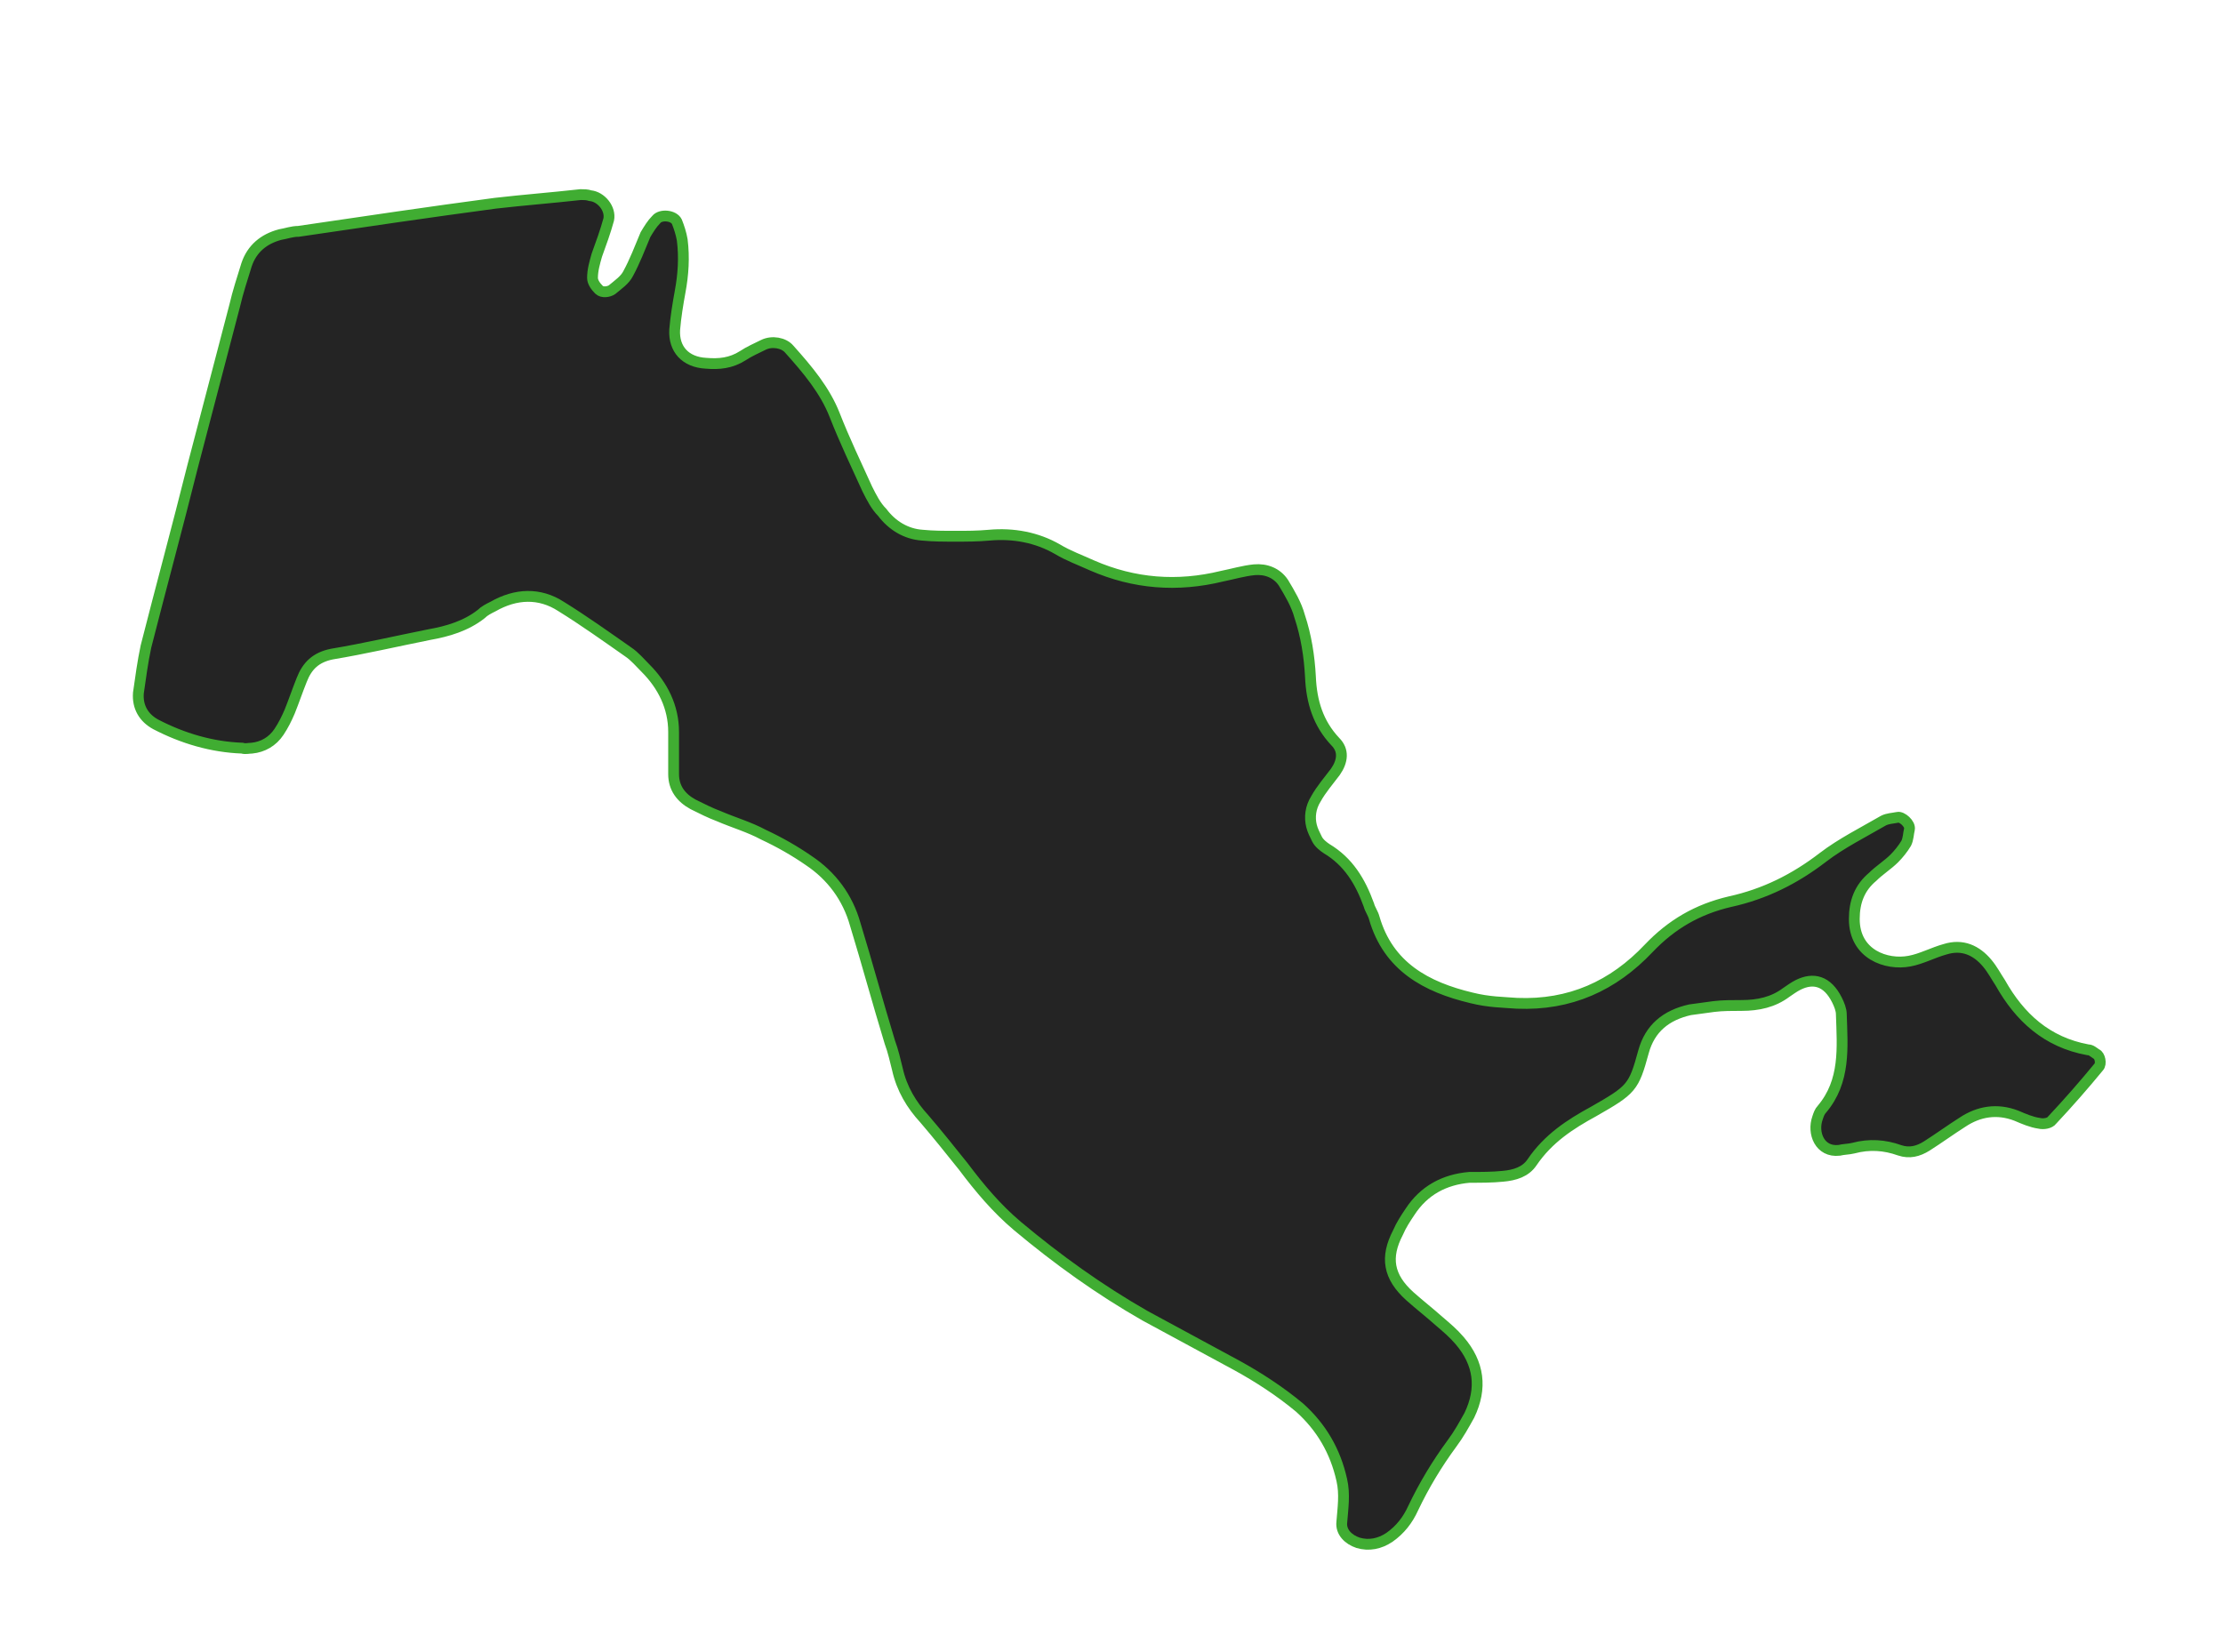 <?xml version="1.0" encoding="UTF-8"?> <!-- Generator: Adobe Illustrator 26.0.3, SVG Export Plug-In . SVG Version: 6.00 Build 0) --> <svg xmlns="http://www.w3.org/2000/svg" xmlns:xlink="http://www.w3.org/1999/xlink" id="Layer_1" x="0px" y="0px" viewBox="0 0 205.6 152.8" style="enable-background:new 0 0 205.6 152.8;" xml:space="preserve"> <style type="text/css"> .st0{fill:#242424;stroke:#40AD32;stroke-miterlimit:10;} </style> <path class="st0" d="M140.3,92.8c4.9,0.2,8.9-1.6,12.2-5.1c2.1-2.2,4.5-3.6,7.5-4.3c3.2-0.7,6-2.1,8.6-4.1c1.7-1.3,3.7-2.3,5.6-3.4 c0.4-0.2,0.8-0.2,1.3-0.3c0.4-0.1,1.2,0.6,1.1,1.1c-0.1,0.4-0.1,0.9-0.3,1.3c-0.3,0.5-0.7,1-1.1,1.4c-0.6,0.6-1.4,1.1-2,1.7 c-1.2,1-1.7,2.3-1.7,3.9c0,3.3,3,4.3,5.1,3.9c1.1-0.2,2.2-0.8,3.3-1.1c1.6-0.5,2.9,0.1,3.9,1.3c0.5,0.6,0.8,1.2,1.2,1.8 c1.8,3.2,4.3,5.5,8.1,6.2c0.3,0,0.5,0.2,0.8,0.4c0.3,0.1,0.5,0.9,0.2,1.2c-1.4,1.7-2.8,3.3-4.3,4.9c-0.2,0.3-0.8,0.4-1.2,0.3 c-0.7-0.1-1.4-0.4-2.1-0.7c-1.8-0.7-3.5-0.4-5,0.6c-1.1,0.7-2.2,1.5-3.3,2.2c-0.8,0.5-1.6,0.7-2.5,0.4c-1.4-0.5-2.8-0.6-4.3-0.2 c-0.4,0.1-0.9,0.1-1.3,0.2c-1.8,0.2-2.5-1.6-2-3c0.1-0.3,0.2-0.6,0.4-0.8c2.2-2.6,1.9-5.7,1.8-8.8c0-0.4-0.2-0.9-0.4-1.3 c-0.9-1.8-2.2-2.1-3.6-1.4c-0.4,0.2-0.8,0.5-1.1,0.7c-1.2,0.9-2.6,1.2-4.1,1.2c-0.9,0-1.8,0-2.6,0.1c-0.7,0.1-1.5,0.2-2.2,0.3 c-2.2,0.5-3.7,1.7-4.3,3.9c-0.9,3.3-1.1,3.5-4.6,5.5c-2.2,1.2-4.2,2.5-5.7,4.7c-0.6,0.9-1.6,1.2-2.7,1.3c-1,0.1-2,0.1-3.1,0.1 c-2.3,0.2-4.2,1.2-5.5,3.2c-0.4,0.6-0.8,1.2-1.1,1.9c-1.2,2.3-0.9,4.1,1.1,5.9c0.9,0.8,1.8,1.5,2.7,2.3c0.7,0.6,1.3,1.1,1.9,1.8 c1.8,2.1,2.1,4.4,0.9,6.9c-0.5,0.9-1,1.8-1.6,2.6c-1.4,1.9-2.6,3.9-3.6,6c-0.5,1.1-1.2,2-2.2,2.7c-0.9,0.6-1.9,0.8-2.9,0.5 c-0.9-0.3-1.6-1-1.5-1.9c0.1-1.3,0.3-2.6,0-3.9c-0.6-2.7-1.9-4.9-3.9-6.7c-1.8-1.5-3.8-2.8-5.8-3.9c-2.8-1.5-5.7-3.1-8.5-4.6 c-4.2-2.4-8.1-5.2-11.8-8.3c-1.9-1.6-3.5-3.5-5-5.5c-1.2-1.5-2.4-3-3.6-4.4c-1.2-1.3-2.1-2.8-2.5-4.6c-0.2-0.8-0.4-1.7-0.7-2.5 c-1.1-3.6-2.1-7.3-3.2-10.9c-0.7-2.5-2.2-4.5-4.3-5.9c-1.3-0.9-2.7-1.7-4.2-2.4c-1.3-0.7-2.7-1.1-4.1-1.7c-0.8-0.3-1.6-0.7-2.4-1.1 c-1.1-0.6-1.8-1.5-1.8-2.8c0-1.3,0-2.6,0-3.9c0-2.3-1-4.3-2.6-5.9c-0.5-0.5-1-1.1-1.6-1.5c-2-1.4-4.1-2.9-6.2-4.2 c-2-1.3-4.2-1.2-6.3,0c-0.4,0.2-0.8,0.4-1.1,0.7c-1.4,1.1-3.1,1.6-4.8,1.9c-3,0.6-6,1.3-9,1.8c-1.5,0.3-2.3,1.1-2.8,2.4 c-0.4,1-0.7,1.9-1.1,2.9c-0.3,0.7-0.6,1.3-1,1.9c-0.6,0.9-1.5,1.4-2.5,1.5c-0.3,0-0.6,0.1-0.9,0c-2.8-0.1-5.5-0.9-8-2.2 c-1.1-0.6-1.7-1.6-1.6-2.9c0.2-1.4,0.4-2.9,0.7-4.3c1.4-5.5,2.9-11,4.3-16.6c1.3-5,2.6-9.9,3.9-14.9c0.3-1.3,0.7-2.5,1.1-3.8 c0.5-1.5,1.6-2.4,3.1-2.8c0.6-0.1,1.1-0.3,1.7-0.3c6.1-0.9,12.2-1.8,18.2-2.6c2.6-0.3,5.2-0.5,7.9-0.8c0.3,0,0.6,0,0.9,0.1 c1,0.1,1.9,1.2,1.7,2.2c-0.3,1.1-0.7,2.2-1.1,3.3c-0.2,0.7-0.4,1.4-0.4,2.1c0,0.4,0.3,0.8,0.6,1.1c0.3,0.3,0.9,0.2,1.2,0 c0.6-0.5,1.2-0.9,1.5-1.5c0.6-1.1,1.1-2.4,1.6-3.6c0.3-0.5,0.6-1,1-1.4c0.4-0.5,1.6-0.4,1.9,0.2c0.2,0.5,0.4,1.1,0.5,1.7 c0.2,1.6,0.1,3.2-0.2,4.8c-0.2,1.1-0.4,2.3-0.5,3.5c-0.1,1.8,1,3,2.9,3.1c1.2,0.1,2.3,0,3.4-0.7c0.6-0.4,1.3-0.7,1.9-1 c0.8-0.4,1.9-0.2,2.4,0.4c1.7,1.9,3.3,3.8,4.2,6.1c0.9,2.3,2,4.6,3,6.8c0.4,0.8,0.8,1.6,1.4,2.2c0.9,1.2,2.2,2,3.7,2.1 c1,0.1,2,0.1,3.1,0.1c1,0,2,0,3.1-0.1c2.2-0.2,4.4,0.2,6.3,1.3c1,0.6,2.1,1,3.2,1.5c3.9,1.7,7.9,2,12,1c1-0.2,2-0.5,3-0.6 c1.1-0.1,2.1,0.3,2.7,1.2c0.6,1,1.2,2,1.5,3.1c0.6,1.8,0.9,3.7,1,5.6c0.1,2.3,0.7,4.3,2.3,6c0.8,0.8,0.7,1.8,0,2.8 c-0.6,0.8-1.3,1.6-1.8,2.5c-0.5,0.8-0.6,1.7-0.4,2.5c0.1,0.4,0.3,0.8,0.5,1.2c0.2,0.4,0.6,0.7,0.9,0.9c2,1.2,3.1,3,3.9,5.2 c0.1,0.4,0.4,0.8,0.5,1.2c1.3,4.5,4.8,6.4,9,7.4C137.7,92.7,139,92.7,140.3,92.8z"></path> </svg> 